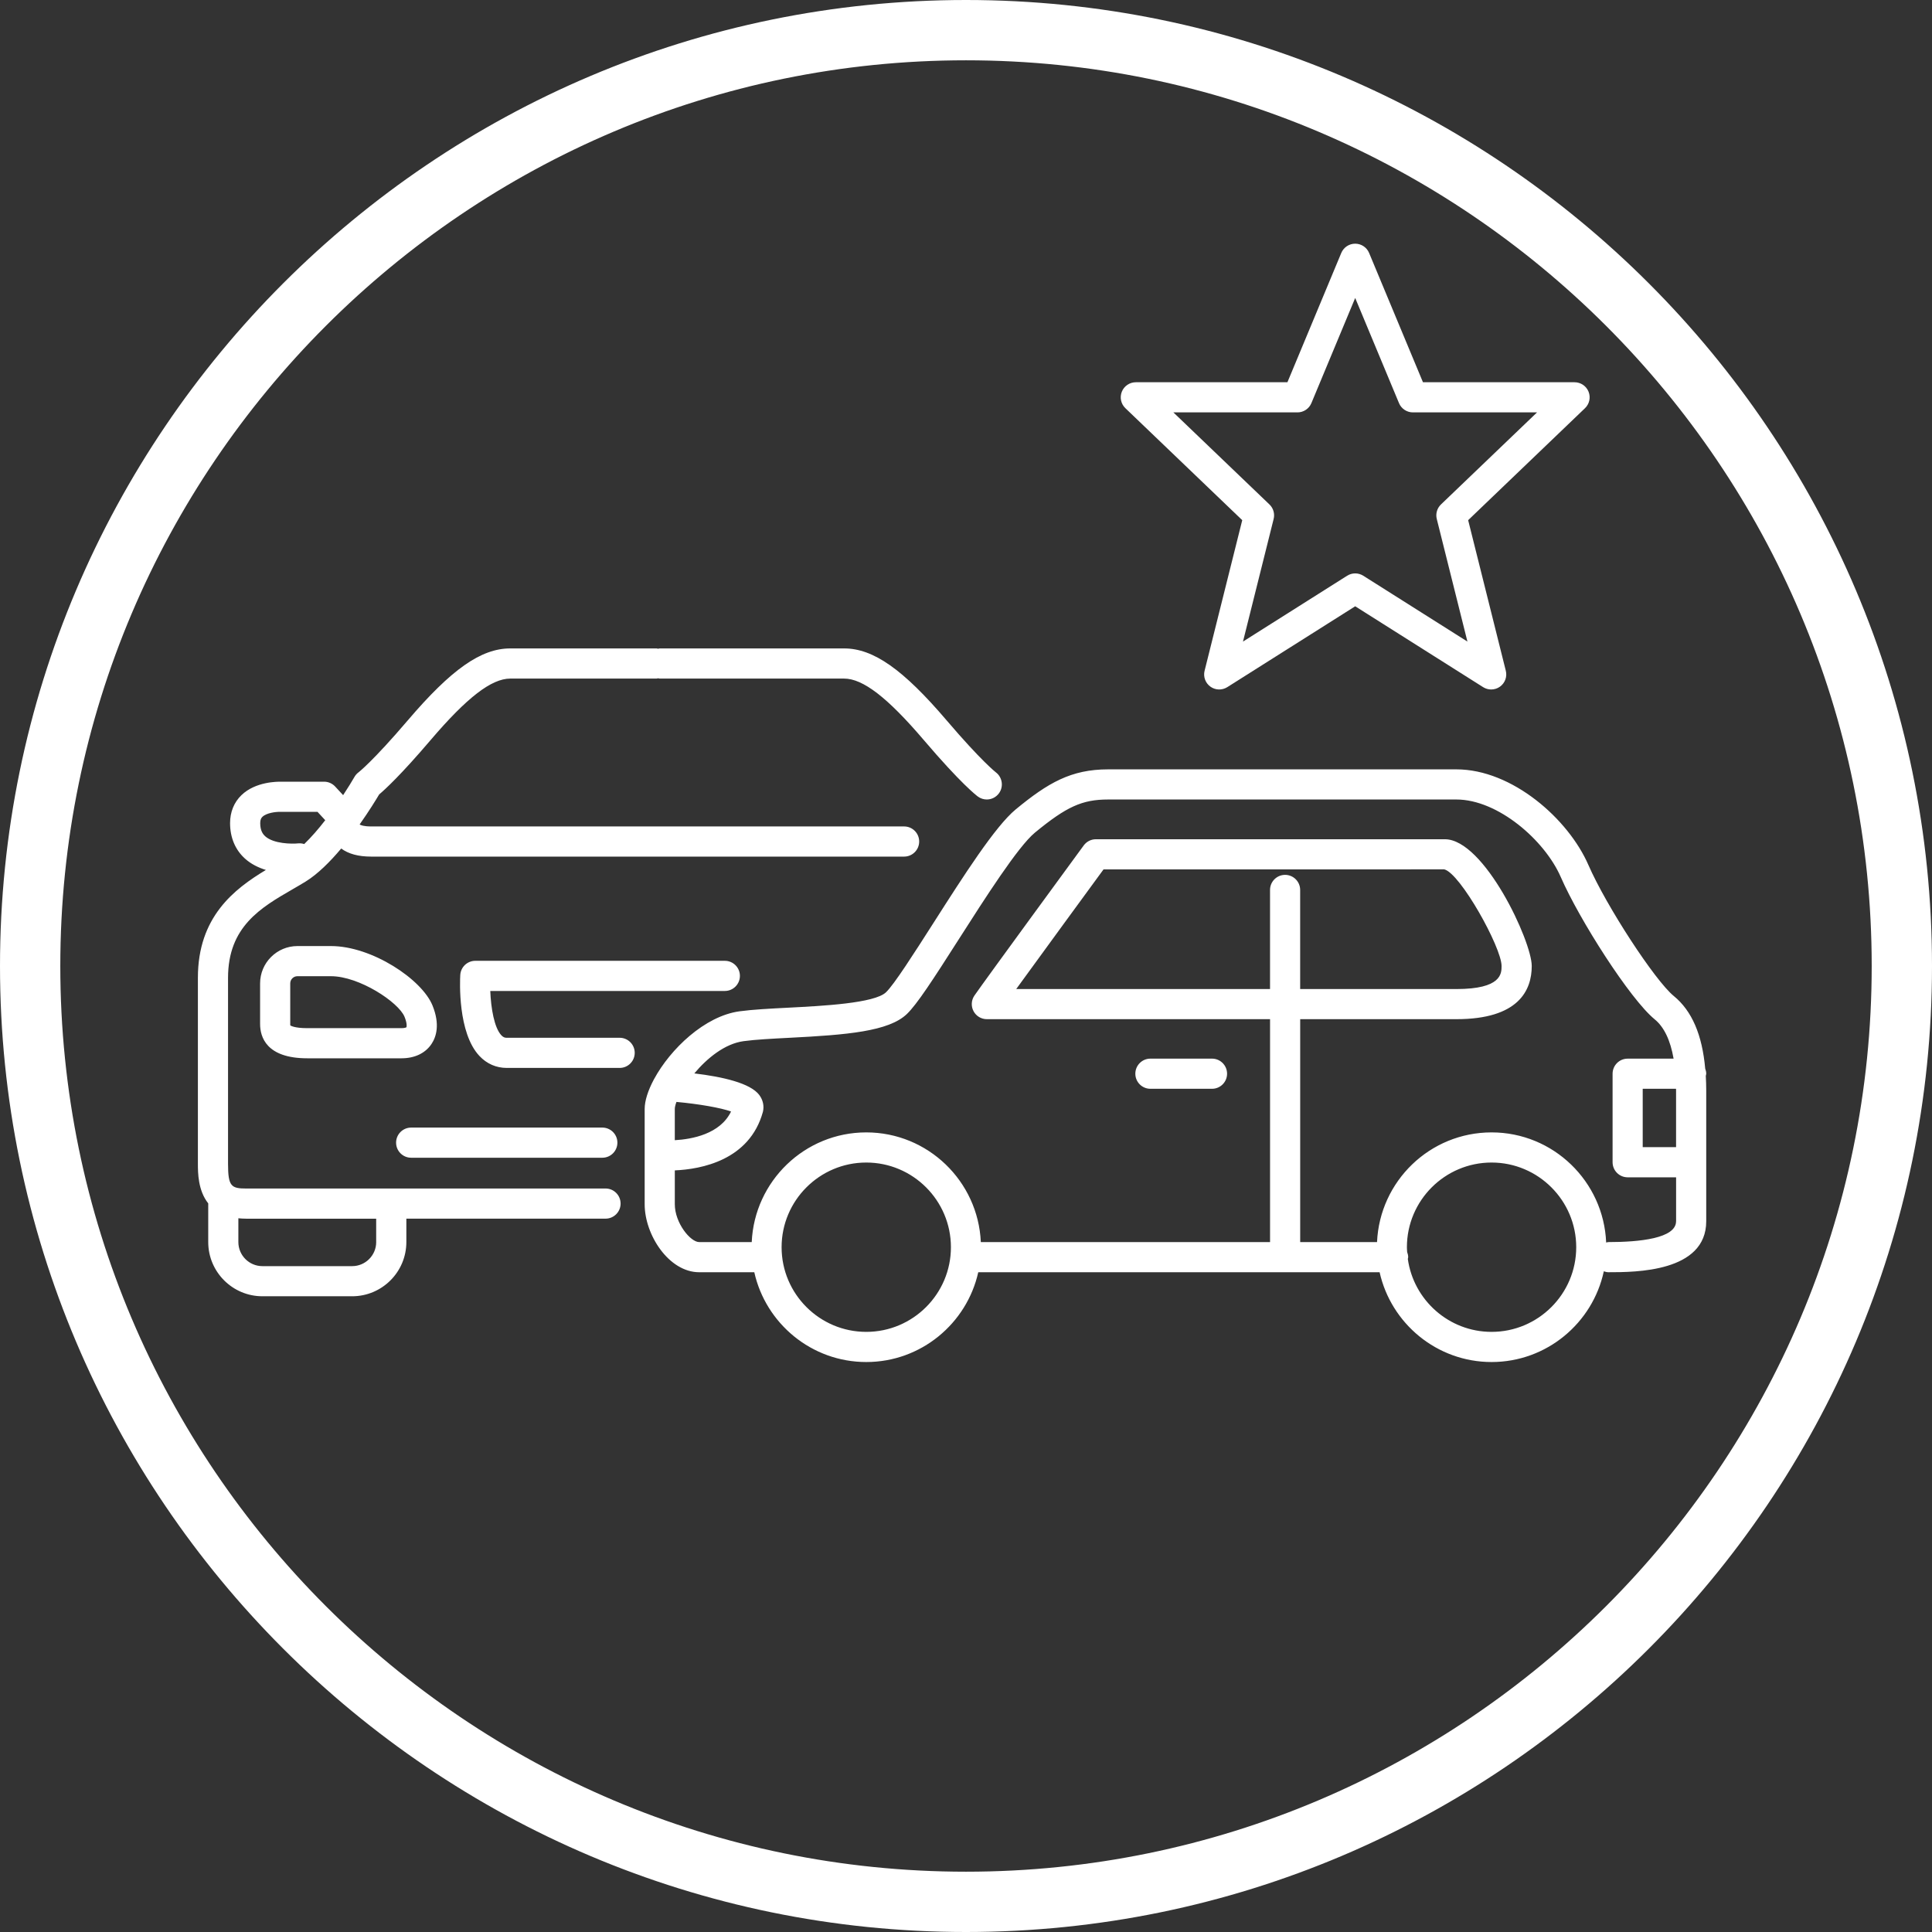 <svg viewBox="0 0 128 128" xmlns="http://www.w3.org/2000/svg"><rect x="0" y="0" width="128" height="128" fill="#333333" stroke="none"/><path d="m64 0c-35.29 0-64 28.71-64 64s28.71 64 64 64 64-28.71 64-64-28.71-64-64-64zm0 124.005c-33.087 0-60.005-26.918-60.005-60.005s26.918-60.005 60.005-60.005 60.005 26.918 60.005 60.005-26.918 60.005-60.005 60.005zm18.302-89.543-2.495 9.978c-.099.396.053.812.384 1.051.33.239.773.252 1.119.035l8.476-5.358 8.476 5.358c.163.102.349.154.533.154.206 0 .411-.063.585-.189.331-.239.483-.655.384-1.051l-2.495-9.978 7.741-7.418c.295-.282.388-.715.236-1.093s-.519-.626-.927-.626h-10.044l-3.568-8.566c-.155-.372-.519-.614-.922-.614s-.767.243-.922.614l-3.568 8.566h-10.044c-.408 0-.775.248-.927.626s-.059.811.236 1.093l7.741 7.418zm3.659-7.14c.403 0 .767-.243.922-.614l2.902-6.967 2.902 6.967c.155.372.519.614.922.614h8.224l-6.365 6.099c-.259.248-.365.615-.278.963l2.031 8.122-6.902-4.363c-.163-.102-.348-.154-.533-.154s-.371.052-.533.154l-6.902 4.363 2.031-8.122c.087-.347-.019-.715-.278-.963l-6.365-6.099h8.224zm-9.743 44.813h4.08c.552 0 .999-.447.999-.999s-.447-.999-.999-.999h-4.08c-.552 0-.999.447-.999.999s.447.999.999.999zm36.824-.999c0-.12-.03-.232-.068-.339-.199-2.24-.881-3.828-2.083-4.81-1.253-1.026-4.477-5.974-5.655-8.679-1.327-3.048-5.048-6.336-8.746-6.336h-23.076c-2.451 0-3.983.892-6.117 2.65-1.364 1.124-3.45 4.39-5.468 7.55-1.273 1.992-2.589 4.053-3.129 4.569-.761.729-4.2.904-6.474 1.021-1.212.062-2.356.121-3.233.24-2.315.316-4.586 2.511-5.651 4.477-.009.017-.02.033-.028.05-.38.714-.603 1.397-.603 1.944v6.311c0 2.04 1.611 4.505 3.612 4.505h3.651c.759 3.399 3.795 5.949 7.419 5.949s6.66-2.55 7.419-5.949h26.591c.759 3.399 3.795 5.949 7.419 5.949 3.647 0 6.699-2.581 7.435-6.011.097.032.196.061.304.061 1.773 0 6.481 0 6.481-3.378v-8.669c0-.334-.012-.651-.029-.961.007-.049.029-.093.029-.144zm-68.335 2.337c0-.118.04-.279.11-.468 1.504.137 2.95.393 3.617.635-.719 1.497-2.595 1.837-3.727 1.901zm12.685 14.767c-3.093 0-5.609-2.516-5.609-5.609s2.516-5.61 5.609-5.61 5.609 2.516 5.609 5.61-2.516 5.609-5.609 5.609zm27.75-30.278c-.552 0-.999.447-.999.999v6.566h-16.816c1.727-2.382 4.815-6.602 5.784-7.926l22.575-.003c1.057.252 3.797 5.166 3.797 6.403 0 .495 0 1.526-2.996 1.526h-10.348v-6.566c0-.552-.447-.999-.999-.999zm13.679 30.278c-2.828 0-5.168-2.106-5.549-4.83.005-.041.024-.078.024-.12 0-.121-.03-.233-.069-.341-.006-.106-.016-.21-.016-.318 0-3.094 2.516-5.61 5.609-5.61s5.609 2.516 5.609 5.61-2.516 5.609-5.609 5.609zm12.223-7.33c0 1.141-2.438 1.381-4.484 1.381-.053 0-.098.022-.148.03-.165-4.05-3.502-7.297-7.591-7.297s-7.409 3.231-7.589 7.267h-5.091v-14.768h10.348c4.127 0 4.993-1.916 4.993-3.524 0-1.639-3.146-8.397-5.758-8.397h-23.118c-.318 0-.617.152-.806.409-.264.361-6.476 8.842-7.24 9.945-.211.305-.236.703-.063 1.032.172.33.513.535.885.535h18.762v14.768h-19.162c-.18-4.036-3.51-7.267-7.589-7.267s-7.409 3.231-7.589 7.267h-3.481c-.579 0-1.615-1.264-1.615-2.507v-2.243c1.724-.075 4.955-.657 5.839-3.886.089-.384.003-.777-.24-1.105-.588-.791-2.432-1.21-4.306-1.434.846-1.009 2.019-1.967 3.262-2.136.793-.108 1.896-.165 3.065-.225 3.78-.193 6.548-.419 7.753-1.572.678-.649 1.746-2.299 3.431-4.938 1.753-2.744 3.935-6.16 5.055-7.082 2.091-1.722 3.134-2.194 4.847-2.194h23.076c2.757 0 5.857 2.707 6.915 5.137 1.227 2.817 4.59 8.091 6.222 9.427.625.511 1.041 1.389 1.253 2.605h-3.043c-.552 0-.999.447-.999.999v5.864c0 .552.447.999.999.999h3.209v2.911zm0-4.908h-2.21v-3.867h2.207c0 .037.003.069.003.106zm-70.927 2.741h-23.798c-.997 0-1.211-.141-1.211-1.636v-12.324c0-3.394 2.177-4.653 4.282-5.87.296-.172.583-.337.852-.503.811-.499 1.63-1.32 2.364-2.194.476.355 1.137.536 1.978.536h35.315c.552 0 .999-.447.999-.999s-.447-.999-.999-.999h-35.314c-.482 0-.689-.084-.759-.131.629-.89 1.1-1.661 1.295-1.99.395-.334 1.439-1.292 3.411-3.605 2.401-2.815 4.027-4.07 5.275-4.07h9.689c.038 0 .07-.017.106-.021.037.004.069.021.106.021h12.218c1.247 0 2.875 1.255 5.275 4.069 2.468 2.896 3.483 3.67 3.59 3.749.177.13.383.192.586.192.304 0 .605-.139.801-.403.328-.439.237-1.063-.199-1.395-.009-.008-.952-.735-3.259-3.44-2.89-3.388-4.859-4.77-6.795-4.77h-12.218c-.038 0-.07.017-.106.021-.037-.004-.069-.021-.106-.021h-9.689c-1.935 0-3.904 1.382-6.794 4.771-2.307 2.703-3.25 3.431-3.252 3.433-.113.083-.207.188-.276.309-.166.29-.429.719-.751 1.207l-.529-.571c-.189-.204-.455-.32-.733-.32h-2.901c-.156.004-1.629-.022-2.575.893-.492.477-.752 1.117-.752 1.851 0 .961.345 1.777.997 2.36.409.365.893.595 1.376.744-2.1 1.265-4.505 3.107-4.505 7.144v12.324c0 .592.006 1.767.685 2.622v2.563c0 1.98 1.611 3.591 3.591 3.591h5.944c1.98 0 3.591-1.611 3.591-3.591v-1.551h13.195c.552 0 .999-.447.999-.999s-.447-.999-.999-.999zm-22.549-23.341c-.14-.127-.328-.354-.328-.868 0-.242.072-.345.142-.414.267-.262.877-.337 1.157-.333h2.496l.513.554c-.444.574-.917 1.121-1.392 1.579-.127-.04-.265-.058-.408-.044-.384.041-1.61.041-2.181-.473zm7.356 26.889c0 .879-.715 1.594-1.594 1.594h-5.944c-.879 0-1.594-.715-1.594-1.594v-1.578c.166.017.339.028.526.028h8.605v1.551zm1.318-6.587c0 .552.447.999.999.999h12.664c.552 0 .999-.447.999-.999s-.447-.999-.999-.999h-12.664c-.552 0-.999.447-.999.999zm14.81-6.948h-7.479c-.12 0-.227-.027-.355-.163-.475-.503-.692-1.809-.736-2.939h15.54c.552 0 .999-.447.999-.999s-.447-.999-.999-.999h-16.531c-.529 0-.966.413-.997.94-.022.388-.178 3.83 1.271 5.366.488.518 1.113.791 1.809.791h7.479c.552 0 .999-.447.999-.999s-.447-.999-.999-.999zm-19.124-6.077h-2.222c-1.364 0-2.474 1.11-2.474 2.473v2.69c0 .849.406 2.273 3.126 2.273h6.245c.868 0 1.572-.335 1.981-.942.315-.469.584-1.293.07-2.558-.705-1.735-4.013-3.936-6.726-3.936zm5.002 5.376c-.018.017-.116.063-.327.063h-6.245c-.882 0-1.111-.177-1.119-.177s-.01-.033-.01-.099v-2.69c0-.262.214-.476.476-.476h2.222c1.876 0 4.484 1.726 4.875 2.691.179.44.143.657.126.688z" fill="#fff"/></svg>